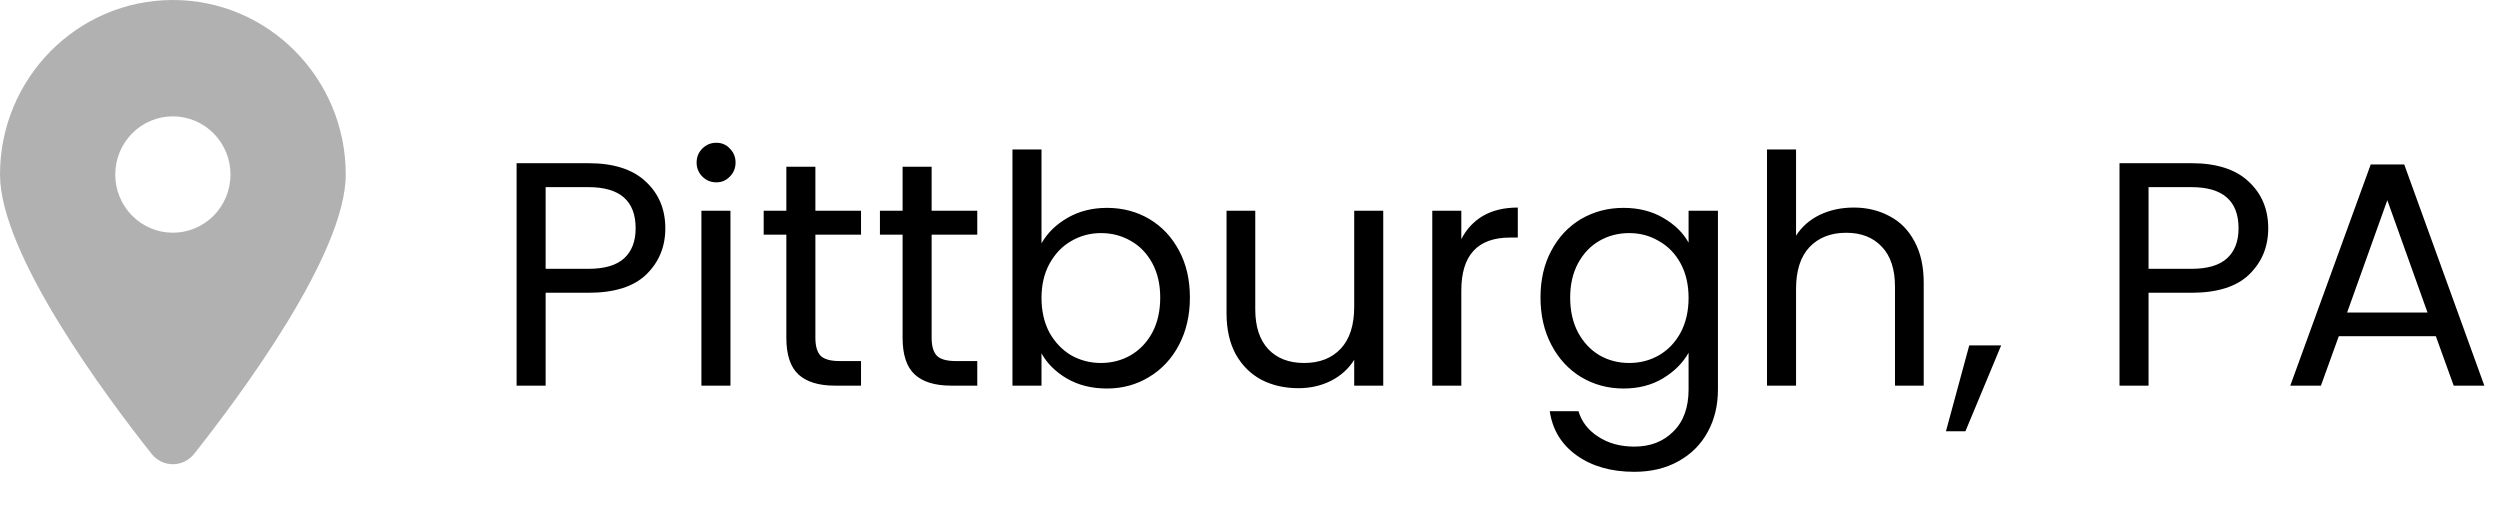 <?xml version="1.0" encoding="UTF-8"?>
<svg xmlns="http://www.w3.org/2000/svg" width="188" height="39" viewBox="0 0 188 39" fill="none">
  <path d="M50.032 17.168C50.032 18.56 49.552 19.72 48.592 20.648C47.648 21.56 46.2 22.016 44.248 22.016H41.032V29H38.848V12.272H44.248C46.136 12.272 47.568 12.728 48.544 13.64C49.536 14.552 50.032 15.728 50.032 17.168ZM44.248 20.216C45.464 20.216 46.36 19.952 46.936 19.424C47.512 18.896 47.8 18.144 47.8 17.168C47.8 15.104 46.616 14.072 44.248 14.072H41.032V20.216H44.248ZM53.874 13.712C53.458 13.712 53.106 13.568 52.818 13.28C52.53 12.992 52.386 12.64 52.386 12.224C52.386 11.808 52.53 11.456 52.818 11.168C53.106 10.88 53.458 10.736 53.874 10.736C54.274 10.736 54.61 10.88 54.882 11.168C55.17 11.456 55.314 11.808 55.314 12.224C55.314 12.64 55.17 12.992 54.882 13.28C54.61 13.568 54.274 13.712 53.874 13.712ZM54.93 15.848V29H52.746V15.848H54.93ZM61.317 17.648V25.4C61.317 26.04 61.453 26.496 61.725 26.768C61.997 27.024 62.469 27.152 63.141 27.152H64.749V29H62.781C61.565 29 60.653 28.72 60.045 28.16C59.437 27.6 59.133 26.68 59.133 25.4V17.648H57.429V15.848H59.133V12.536H61.317V15.848H64.749V17.648H61.317ZM70.059 17.648V25.4C70.059 26.04 70.195 26.496 70.467 26.768C70.739 27.024 71.211 27.152 71.883 27.152H73.491V29H71.523C70.307 29 69.395 28.72 68.787 28.16C68.179 27.6 67.875 26.68 67.875 25.4V17.648H66.171V15.848H67.875V12.536H70.059V15.848H73.491V17.648H70.059ZM78.321 18.296C78.769 17.512 79.425 16.872 80.289 16.376C81.153 15.88 82.137 15.632 83.241 15.632C84.425 15.632 85.489 15.912 86.433 16.472C87.377 17.032 88.121 17.824 88.665 18.848C89.209 19.856 89.481 21.032 89.481 22.376C89.481 23.704 89.209 24.888 88.665 25.928C88.121 26.968 87.369 27.776 86.409 28.352C85.465 28.928 84.409 29.216 83.241 29.216C82.105 29.216 81.105 28.968 80.241 28.472C79.393 27.976 78.753 27.344 78.321 26.576V29H76.137V11.24H78.321V18.296ZM87.249 22.376C87.249 21.384 87.049 20.52 86.649 19.784C86.249 19.048 85.705 18.488 85.017 18.104C84.345 17.72 83.601 17.528 82.785 17.528C81.985 17.528 81.241 17.728 80.553 18.128C79.881 18.512 79.337 19.08 78.921 19.832C78.521 20.568 78.321 21.424 78.321 22.4C78.321 23.392 78.521 24.264 78.921 25.016C79.337 25.752 79.881 26.32 80.553 26.72C81.241 27.104 81.985 27.296 82.785 27.296C83.601 27.296 84.345 27.104 85.017 26.72C85.705 26.32 86.249 25.752 86.649 25.016C87.049 24.264 87.249 23.384 87.249 22.376ZM104.02 15.848V29H101.836V27.056C101.42 27.728 100.836 28.256 100.084 28.64C99.348 29.008 98.532 29.192 97.636 29.192C96.612 29.192 95.692 28.984 94.876 28.568C94.06 28.136 93.412 27.496 92.932 26.648C92.468 25.8 92.236 24.768 92.236 23.552V15.848H94.396V23.264C94.396 24.56 94.724 25.56 95.38 26.264C96.036 26.952 96.932 27.296 98.068 27.296C99.236 27.296 100.156 26.936 100.828 26.216C101.5 25.496 101.836 24.448 101.836 23.072V15.848H104.02ZM109.891 17.984C110.275 17.232 110.819 16.648 111.523 16.232C112.243 15.816 113.115 15.608 114.139 15.608V17.864H113.563C111.115 17.864 109.891 19.192 109.891 21.848V29H107.707V15.848H109.891V17.984ZM122.085 15.632C123.221 15.632 124.213 15.88 125.061 16.376C125.925 16.872 126.565 17.496 126.981 18.248V15.848H129.189V29.288C129.189 30.488 128.933 31.552 128.421 32.48C127.909 33.424 127.173 34.16 126.213 34.688C125.269 35.216 124.165 35.48 122.901 35.48C121.173 35.48 119.733 35.072 118.581 34.256C117.429 33.44 116.749 32.328 116.541 30.92H118.701C118.941 31.72 119.437 32.36 120.189 32.84C120.941 33.336 121.845 33.584 122.901 33.584C124.101 33.584 125.077 33.208 125.829 32.456C126.597 31.704 126.981 30.648 126.981 29.288V26.528C126.549 27.296 125.909 27.936 125.061 28.448C124.213 28.96 123.221 29.216 122.085 29.216C120.917 29.216 119.853 28.928 118.893 28.352C117.949 27.776 117.205 26.968 116.661 25.928C116.117 24.888 115.845 23.704 115.845 22.376C115.845 21.032 116.117 19.856 116.661 18.848C117.205 17.824 117.949 17.032 118.893 16.472C119.853 15.912 120.917 15.632 122.085 15.632ZM126.981 22.4C126.981 21.408 126.781 20.544 126.381 19.808C125.981 19.072 125.437 18.512 124.749 18.128C124.077 17.728 123.333 17.528 122.517 17.528C121.701 17.528 120.957 17.72 120.285 18.104C119.613 18.488 119.077 19.048 118.677 19.784C118.277 20.52 118.077 21.384 118.077 22.376C118.077 23.384 118.277 24.264 118.677 25.016C119.077 25.752 119.613 26.32 120.285 26.72C120.957 27.104 121.701 27.296 122.517 27.296C123.333 27.296 124.077 27.104 124.749 26.72C125.437 26.32 125.981 25.752 126.381 25.016C126.781 24.264 126.981 23.392 126.981 22.4ZM139.407 15.608C140.399 15.608 141.295 15.824 142.095 16.256C142.895 16.672 143.519 17.304 143.967 18.152C144.431 19 144.663 20.032 144.663 21.248V29H142.503V21.56C142.503 20.248 142.175 19.248 141.519 18.56C140.863 17.856 139.967 17.504 138.831 17.504C137.679 17.504 136.759 17.864 136.071 18.584C135.399 19.304 135.063 20.352 135.063 21.728V29H132.879V11.24H135.063V17.72C135.495 17.048 136.087 16.528 136.839 16.16C137.607 15.792 138.463 15.608 139.407 15.608ZM150.487 25.976L147.799 32.432H146.335L148.087 25.976H150.487ZM170.571 17.168C170.571 18.56 170.091 19.72 169.131 20.648C168.187 21.56 166.739 22.016 164.787 22.016H161.571V29H159.387V12.272H164.787C166.675 12.272 168.107 12.728 169.083 13.64C170.075 14.552 170.571 15.728 170.571 17.168ZM164.787 20.216C166.003 20.216 166.899 19.952 167.475 19.424C168.051 18.896 168.339 18.144 168.339 17.168C168.339 15.104 167.155 14.072 164.787 14.072H161.571V20.216H164.787ZM183.174 25.28H175.878L174.534 29H172.229L178.278 12.368H180.798L186.822 29H184.518L183.174 25.28ZM182.55 23.504L179.526 15.056L176.502 23.504H182.55Z" fill="black"></path>
  <path d="M14.605 34.125C18.078 29.736 26 19.1 26 13.125C26 5.879 20.177 0 13 0C5.823 0 0 5.879 0 13.125C0 19.1 7.922 29.736 11.395 34.125C12.228 35.171 13.772 35.171 14.605 34.125ZM13 8.75C14.149 8.75 15.252 9.211 16.064 10.031C16.877 10.852 17.333 11.965 17.333 13.125C17.333 14.285 16.877 15.398 16.064 16.219C15.252 17.039 14.149 17.5 13 17.5C11.851 17.5 10.748 17.039 9.936 16.219C9.123 15.398 8.667 14.285 8.667 13.125C8.667 11.965 9.123 10.852 9.936 10.031C10.748 9.211 11.851 8.75 13 8.75Z" fill="#B1B1B1"></path>
</svg>
